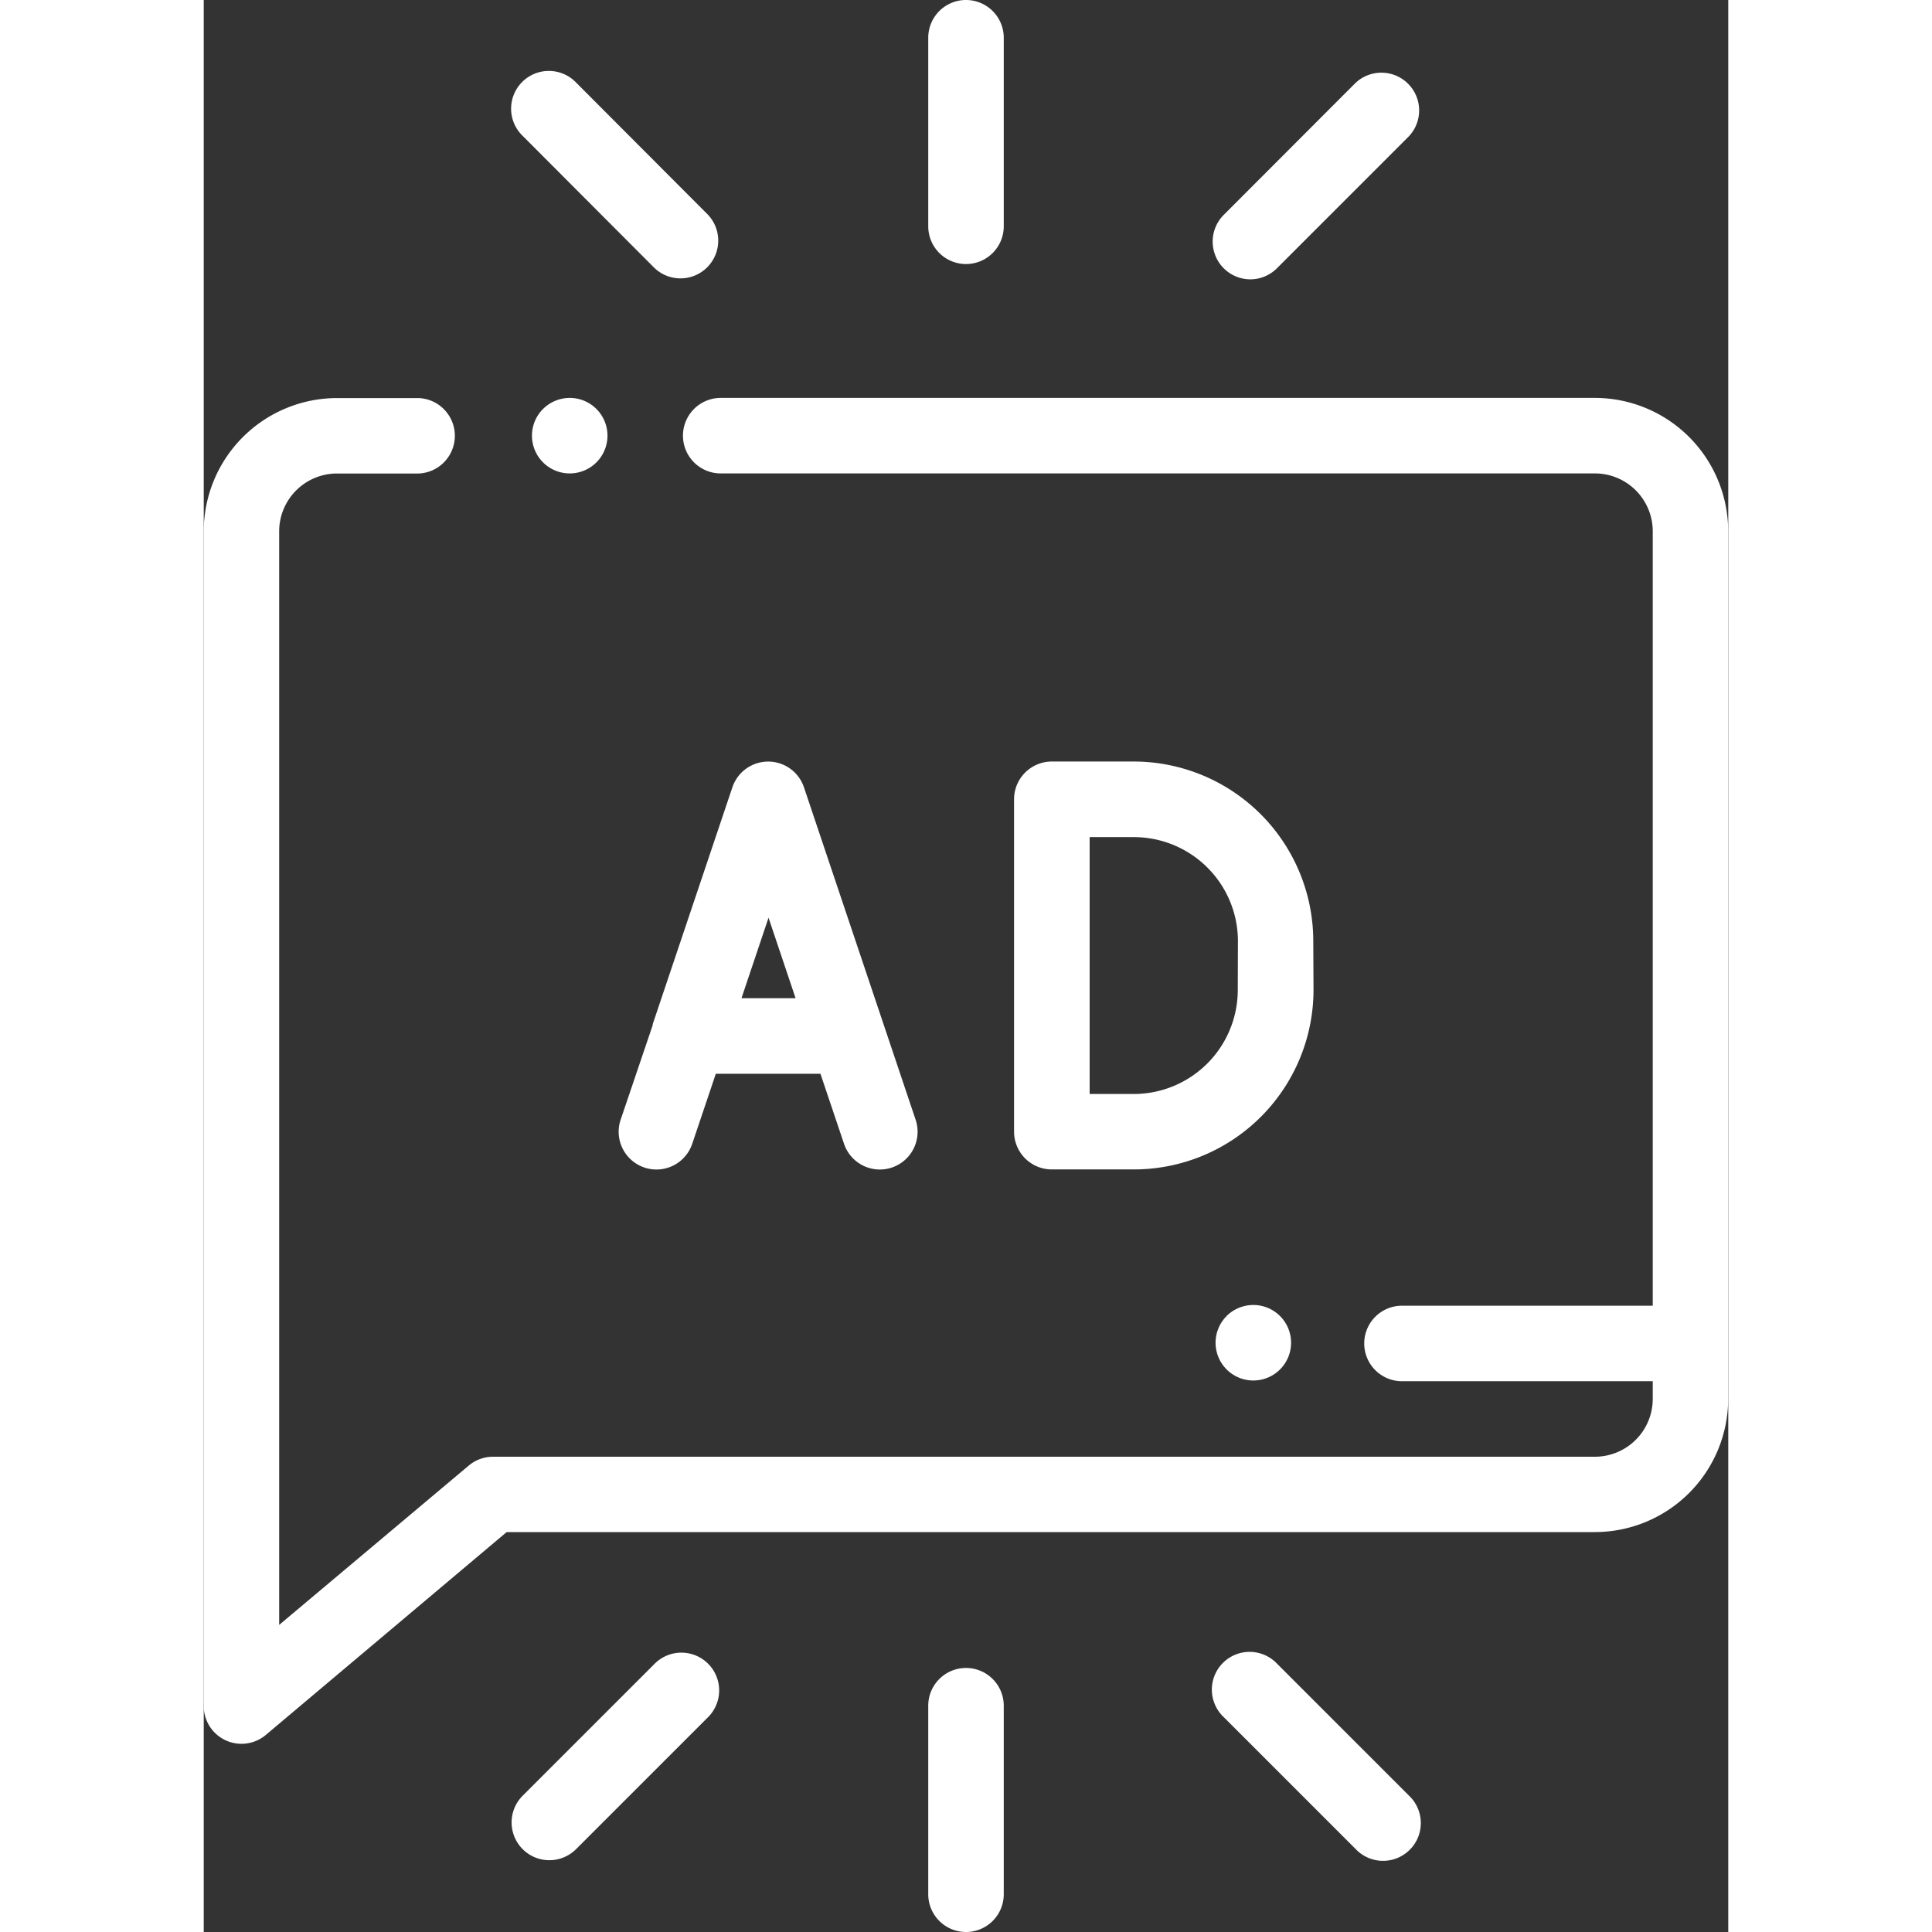 <?xml version="1.0" encoding="UTF-8"?>
<svg xmlns="http://www.w3.org/2000/svg" id="Advertisements_and_Sponsorships" data-name="Advertisements and Sponsorships" width="100" height="100" viewBox="0 0 18.938 24">
  <rect x="0" y="0" width="18.938" height="24" fill="#333333" stroke="none"/>
  <path id="Path_119" fill="#fff" data-name="Path 119" d="M87.137,105.586a.469.469,0,1,0,.332-.137A.473.473,0,0,0,87.137,105.586Zm0,0" transform="translate(-82.922 -100.506)"></path>
  <path id="Path_120" fill="#fff" data-name="Path 120" d="M17.282,4.943H6.422a.469.469,0,0,0,0,.938h10.86A.719.719,0,0,1,18,6.6v9.62H14.885a.469.469,0,1,0,0,.938H18v.22a.719.719,0,0,1-.718.718H3.592a.469.469,0,0,0-.3.11L.937,20.185V6.6a.719.719,0,0,1,.718-.718H2.672a.469.469,0,0,0,0-.937H1.655A1.657,1.657,0,0,0,0,6.6V21.193a.469.469,0,0,0,.771.359l2.992-2.52H17.282a1.657,1.657,0,0,0,1.655-1.655V6.6A1.657,1.657,0,0,0,17.282,4.943ZM9.469,3.28a.469.469,0,0,0,.469-.469V.469A.469.469,0,0,0,9,.469V2.811A.469.469,0,0,0,9.469,3.28ZM13,3.47a.467.467,0,0,0,.331-.137l1.639-1.639a.469.469,0,0,0-.663-.663L12.67,2.67a.469.469,0,0,0,.331.8ZM5.6,3.33a.469.469,0,0,0,.663-.663L4.628,1.028a.469.469,0,1,0-.663.663ZM9.469,20.72A.469.469,0,0,0,9,21.189v2.342a.469.469,0,1,0,.938,0V21.189A.469.469,0,0,0,9.469,20.72Zm3.864-.053a.469.469,0,1,0-.663.663l1.639,1.639a.469.469,0,1,0,.663-.663Zm0,0" transform="translate(0)"></path>
  <path id="Path_121" fill="#fff" data-name="Path 121" d="M83.446,213.335l-1.64,1.64a.469.469,0,1,0,.663.664l1.64-1.64a.469.469,0,1,0-.663-.664Zm8.181-8.977a2.232,2.232,0,0,0-2.23-2.23H88.379a.469.469,0,0,0-.469.469v4.129a.469.469,0,0,0,.469.469H89.4a2.232,2.232,0,0,0,2.23-2.23Zm-.938.608a1.293,1.293,0,0,1-1.291,1.292h-.549v-3.191H89.4a1.293,1.293,0,0,1,1.291,1.291Zm-7.266.431-.4,1.18a.469.469,0,1,0,.889.3l.293-.87h1.3l.293.87a.469.469,0,1,0,.889-.3L85.3,202.448a.469.469,0,0,0-.889,0l-.992,2.949Zm1.437-1.329.336,1h-.672Zm5.691,4.948a.469.469,0,1,0,.332-.137A.473.473,0,0,0,90.55,209.016Zm0,0" transform="translate(-77.844 -192.668)"></path>
</svg>
